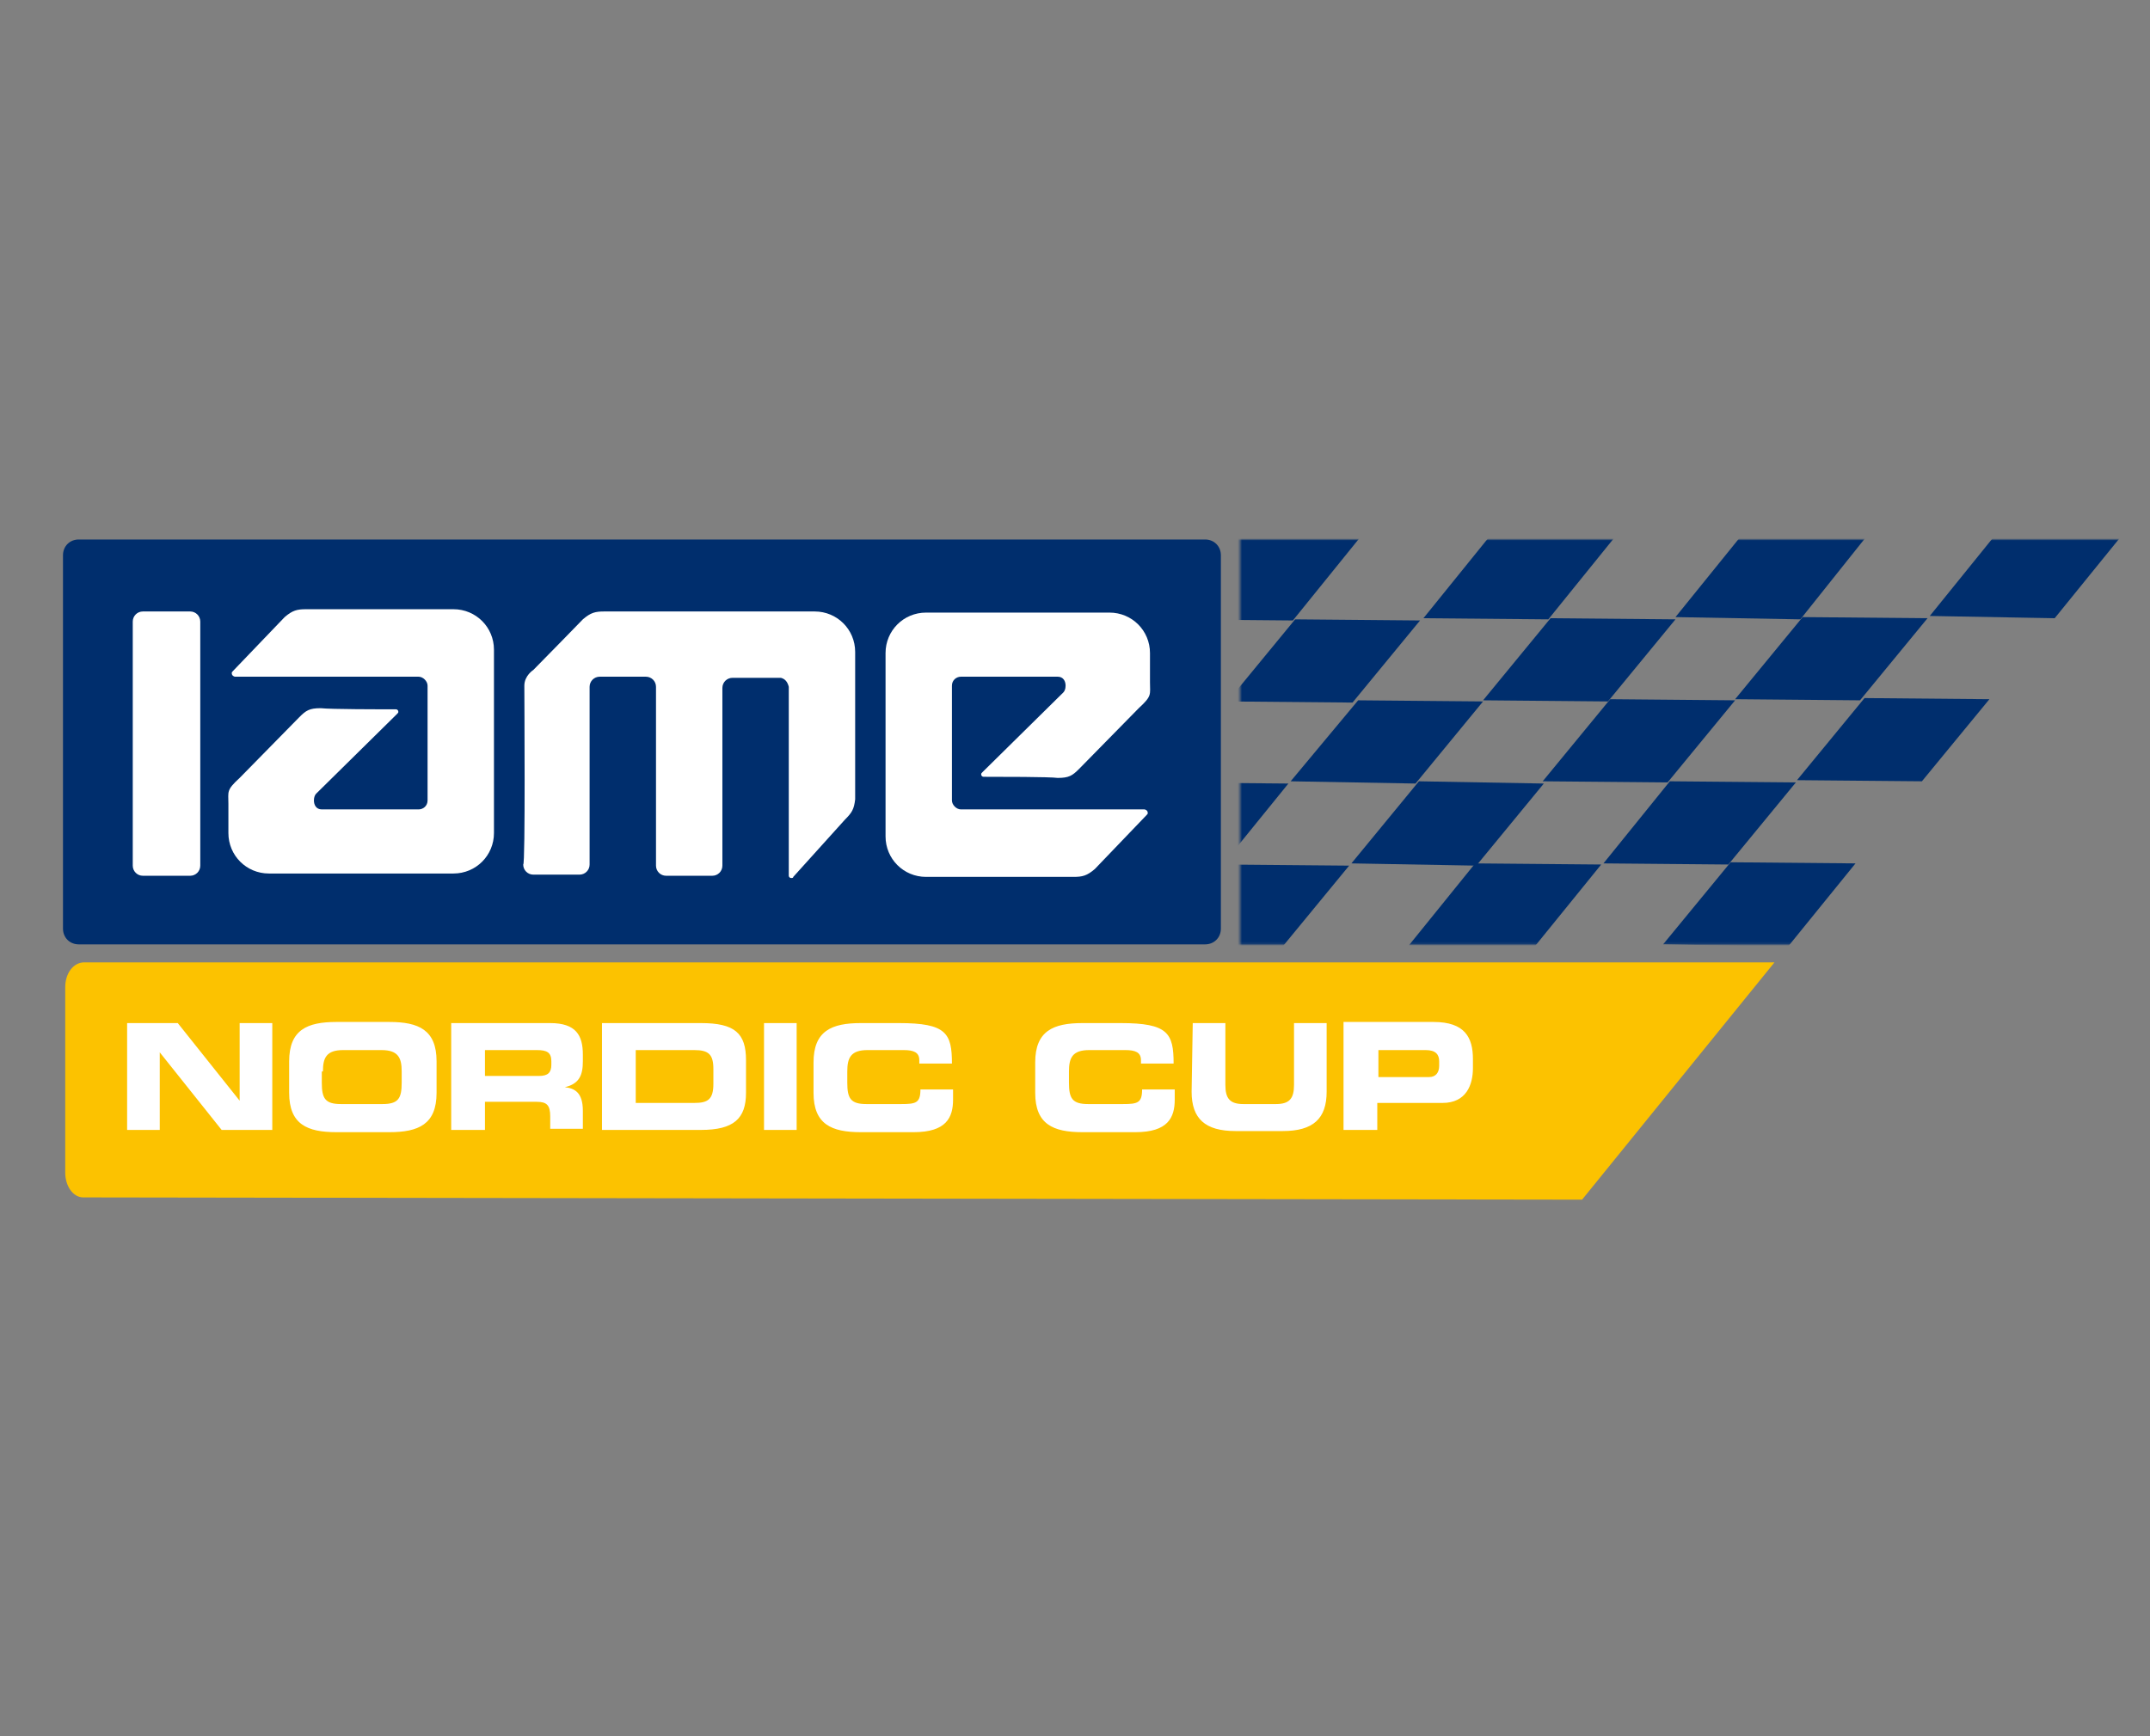<svg width="1024" height="827" viewBox="0 0 1024 827" fill="none" xmlns="http://www.w3.org/2000/svg">
<rect x="0" y="0" width="1024" height="827" fill="#808080" stroke="none"/>
<g clip-path="url(#clip0_3341_12838)">
<path d="M30 264.5C30 260.214 33.216 257 37.503 257H573.974C578.261 257 581.477 260.214 581.477 264.5V442.367C581.477 446.653 578.261 449.868 573.974 449.868H37.503C33.216 449.868 30 446.653 30 442.367V264.5Z" fill="#002E6D"/>
<path d="M188.637 337.897C189.173 337.897 189.709 338.433 189.709 338.969C189.709 339.505 189.709 339.505 189.173 340.04L150.586 378.078C150.05 378.614 149.514 379.685 149.514 381.293C149.514 383.436 150.586 385.579 153.265 385.579H199.356C201.499 385.579 203.643 383.971 203.643 381.293V326.647C203.643 324.504 201.499 322.361 199.356 322.361H111.998C111.462 322.361 110.391 321.825 110.391 320.754C110.391 320.218 110.391 320.218 110.927 319.682L135.58 293.966C139.331 290.752 141.475 290.216 145.762 290.216C150.05 290.216 215.97 290.216 215.97 290.216C226.688 290.216 235.263 298.788 235.263 309.503V396.829C235.263 407.544 226.688 416.116 215.97 416.116H128.076C117.358 416.116 108.783 407.544 108.783 396.829C108.783 396.829 108.783 387.186 108.783 382.9C108.783 377.007 107.711 376.471 114.142 370.578L142.547 341.648C145.762 338.433 147.37 337.362 152.729 337.362C157.553 337.897 180.598 337.897 188.637 337.897Z" fill="white"/>
<path d="M468.395 370.042C467.859 370.042 467.323 369.506 467.323 368.97C467.323 368.435 467.323 368.435 467.859 367.899L506.446 329.861C506.982 329.325 507.518 328.254 507.518 326.647C507.518 324.504 506.446 322.361 503.767 322.361H457.676C455.532 322.361 453.389 323.968 453.389 326.647V381.293C453.389 383.436 455.532 385.579 457.676 385.579H545.033C545.569 385.579 546.641 386.114 546.641 387.186C546.641 387.722 546.641 387.721 546.105 388.257L521.452 413.973C517.701 417.187 515.557 417.723 511.27 417.723C506.982 417.723 441.062 417.723 441.062 417.723C430.343 417.723 421.769 409.151 421.769 398.436V311.11C421.769 300.395 430.343 291.823 441.062 291.823H528.42C539.138 291.823 547.713 300.395 547.713 311.11C547.713 311.11 547.713 320.754 547.713 325.039C547.713 330.933 548.785 331.468 542.354 337.362L513.949 366.292C510.734 369.506 509.126 370.578 503.767 370.578C500.015 370.042 476.434 370.042 468.395 370.042Z" fill="white"/>
<path d="M63.228 296.109C63.228 293.431 65.372 291.288 68.052 291.288H90.561C93.241 291.288 95.385 293.431 95.385 296.109V412.366C95.385 415.044 93.241 417.187 90.561 417.187H68.052C65.372 417.187 63.228 415.044 63.228 412.366V296.109Z" fill="white"/>
<path d="M249.733 326.647C249.733 321.825 254.021 319.146 254.021 319.146C258.844 314.325 277.602 295.038 277.602 295.038C281.353 291.823 283.497 291.288 287.785 291.288C288.856 291.288 388.004 291.288 388.004 291.288C398.723 291.288 407.298 299.859 407.298 310.574V380.757C406.762 385.578 405.69 387.186 402.475 390.4L377.822 417.723C377.822 418.259 377.286 418.259 376.75 418.259C376.214 418.259 375.678 417.723 375.678 417.187V327.182C375.142 325.039 374.07 323.432 371.926 322.896H348.881C346.201 322.896 344.058 325.039 344.058 327.718V408.08V412.366C344.058 415.044 341.914 417.187 339.234 417.187H317.261C314.581 417.187 312.438 415.044 312.438 412.366V359.327V327.182C312.438 324.504 310.294 322.361 307.614 322.361H285.641C282.961 322.361 280.817 324.504 280.817 327.182V360.399V411.83C280.817 414.509 278.674 416.652 275.994 416.652H254.021C251.341 416.652 249.197 414.509 249.197 411.83C250.269 412.366 249.733 332.004 249.733 326.647Z" fill="white"/>
<path d="M31.071 558.624V470.226C31.071 463.797 34.823 458.44 40.182 458.44H845.156L753.511 571.482L39.646 570.41C34.823 570.41 31.071 565.053 31.071 558.624Z" fill="#FCC200"/>
<path d="M60.548 538.265H76.09V501.299L105.566 538.265H129.683V487.37H114.141V524.336L84.665 487.37H60.548V538.265ZM137.722 520.586C137.722 535.587 146.297 539.337 160.232 539.337H185.421C199.355 539.337 207.93 535.587 207.93 520.586V505.585C207.93 490.584 199.355 486.834 185.421 486.834H160.232C146.297 486.834 137.722 490.584 137.722 505.585V520.586ZM153.8 510.407C153.8 503.978 155.408 500.228 163.447 500.228H181.669C189.708 500.228 191.316 503.978 191.316 510.407V515.764C191.316 523.265 189.708 525.943 182.205 525.943H162.375C154.872 525.943 153.265 523.265 153.265 515.764V510.407H153.8ZM230.975 500.228H255.628C260.451 500.228 262.595 501.299 262.595 505.585V507.192C262.595 510.943 260.987 512.55 256.7 512.55H230.975V500.228ZM214.897 538.265H230.975V524.872H255.628C260.451 524.872 262.059 526.479 262.059 531.837V537.73H277.601V529.158C277.601 520.586 273.85 518.443 269.026 517.907C275.994 516.3 277.601 512.014 277.601 505.585V502.371C277.601 493.263 274.386 487.37 262.059 487.37H214.897V538.265ZM286.712 538.265H333.874C349.417 538.265 355.312 532.908 355.312 520.586V505.049C355.312 492.192 349.952 487.37 333.874 487.37H286.712V538.265ZM302.79 500.228H330.659C337.626 500.228 339.77 502.371 339.77 509.335V516.3C339.77 523.8 337.09 525.408 330.659 525.408H302.79V500.228ZM363.887 538.265H379.429V487.37H363.887V538.265ZM387.468 520.586C387.468 535.587 396.043 539.337 409.977 539.337H435.166C450.708 539.337 453.924 532.372 453.924 523.8V518.979H438.382C438.382 525.408 436.238 525.943 429.271 525.943H412.657C405.154 525.943 403.546 523.265 403.546 515.764V510.407C403.546 503.978 405.154 500.228 413.193 500.228H430.343C435.166 500.228 437.846 501.299 437.846 505.049V506.657H453.388C453.388 492.192 450.708 487.37 428.199 487.37H409.977C396.043 487.37 387.468 491.12 387.468 506.121V520.586ZM493.047 520.586C493.047 535.587 501.622 539.337 515.556 539.337H540.745C556.287 539.337 559.503 532.372 559.503 523.8V518.979H543.961C543.961 525.408 541.817 525.943 534.85 525.943H518.236C510.733 525.943 509.125 523.265 509.125 515.764V510.407C509.125 503.978 510.733 500.228 518.772 500.228H535.922C540.745 500.228 543.425 501.299 543.425 505.049V506.657H558.967C558.967 492.192 556.287 487.37 533.778 487.37H515.556C501.622 487.37 493.047 491.12 493.047 506.121V520.586ZM567.542 520.05C567.542 532.908 573.973 538.801 588.443 538.801H610.953C625.423 538.801 631.854 532.908 631.854 520.05V487.37H616.312V516.836C616.312 523.265 614.168 525.943 607.737 525.943H592.195C585.764 525.943 583.62 523.265 583.62 516.836V487.37H568.078L567.542 520.05ZM640.429 538.265H655.971V525.408H687.055C698.31 525.408 701.526 516.836 701.526 508.8V504.514C701.526 494.335 697.774 486.834 682.768 486.834H639.893V538.265H640.429ZM655.971 500.228H679.016C683.84 500.228 685.448 502.371 685.448 505.585V507.728C685.448 510.943 683.84 513.086 680.624 513.086H656.507V500.228H655.971Z" fill="white"/>
<mask id="mask0_3341_12838" style="mask-type:luminance" maskUnits="userSpaceOnUse" x="590" y="257" width="458" height="193">
<path d="M1047.2 257H590.588V449.868H1047.2V257Z" fill="white"/>
</mask>
<g mask="url(#mask0_3341_12838)">
<path d="M950.735 254.321L1010.76 254.857L978.604 294.502L919.115 293.431L950.735 254.321Z" fill="#002E6D"/>
</g>
<path d="M888.031 332.54L947.52 333.076L915.364 372.185L855.875 371.649L888.031 332.54Z" fill="#002E6D"/>
<mask id="mask1_3341_12838" style="mask-type:luminance" maskUnits="userSpaceOnUse" x="590" y="257" width="458" height="193">
<path d="M1047.2 257H590.588V449.868H1047.2V257Z" fill="white"/>
</mask>
<g mask="url(#mask1_3341_12838)">
<path d="M858.555 293.966L918.044 294.502L885.888 333.611L826.399 333.076L858.555 293.966Z" fill="#002E6D"/>
</g>
<mask id="mask2_3341_12838" style="mask-type:luminance" maskUnits="userSpaceOnUse" x="590" y="257" width="458" height="193">
<path d="M1047.2 257H590.588V449.868H1047.2V257Z" fill="white"/>
</mask>
<g mask="url(#mask2_3341_12838)">
<path d="M829.614 254.857L889.103 255.393L857.483 295.038L797.994 293.966L829.614 254.857Z" fill="#002E6D"/>
</g>
<path d="M766.91 333.076L826.399 333.611L794.243 372.721L734.754 372.185L766.91 333.076Z" fill="#002E6D"/>
<mask id="mask3_3341_12838" style="mask-type:luminance" maskUnits="userSpaceOnUse" x="590" y="257" width="458" height="193">
<path d="M1047.2 257H590.588V449.868H1047.2V257Z" fill="white"/>
</mask>
<g mask="url(#mask3_3341_12838)">
<path d="M738.506 294.502L797.994 295.038L765.838 334.147L706.35 333.611L738.506 294.502Z" fill="#002E6D"/>
</g>
<mask id="mask4_3341_12838" style="mask-type:luminance" maskUnits="userSpaceOnUse" x="590" y="257" width="458" height="193">
<path d="M1047.2 257H590.588V449.868H1047.2V257Z" fill="white"/>
</mask>
<g mask="url(#mask4_3341_12838)">
<path d="M709.565 255.393L769.054 255.928L737.434 295.038L677.945 294.502L709.565 255.393Z" fill="#002E6D"/>
</g>
<path d="M646.861 333.611L706.35 334.147L674.194 373.256L614.705 372.185L646.861 333.611Z" fill="#002E6D"/>
<path d="M795.315 372.185L855.339 372.721L823.183 411.83L763.694 411.294L795.315 372.185Z" fill="#002E6D"/>
<mask id="mask5_3341_12838" style="mask-type:luminance" maskUnits="userSpaceOnUse" x="590" y="257" width="458" height="193">
<path d="M1047.2 257H590.588V449.868H1047.2V257Z" fill="white"/>
</mask>
<g mask="url(#mask5_3341_12838)">
<path d="M675.802 372.185L735.29 373.256L703.134 412.366L643.646 411.294L675.802 372.185Z" fill="#002E6D"/>
</g>
<mask id="mask6_3341_12838" style="mask-type:luminance" maskUnits="userSpaceOnUse" x="590" y="257" width="458" height="193">
<path d="M1047.2 257H590.588V449.868H1047.2V257Z" fill="white"/>
</mask>
<g mask="url(#mask6_3341_12838)">
<path d="M824.256 410.759L883.744 411.294L851.588 450.939L792.1 449.868L824.256 410.759Z" fill="#002E6D"/>
</g>
<mask id="mask7_3341_12838" style="mask-type:luminance" maskUnits="userSpaceOnUse" x="590" y="257" width="458" height="193">
<path d="M1047.2 257H590.588V449.868H1047.2V257Z" fill="white"/>
</mask>
<g mask="url(#mask7_3341_12838)">
<path d="M702.599 411.294L762.623 411.83L730.467 451.475L670.979 450.404L702.599 411.294Z" fill="#002E6D"/>
</g>
<mask id="mask8_3341_12838" style="mask-type:luminance" maskUnits="userSpaceOnUse" x="590" y="257" width="458" height="193">
<path d="M1047.2 257H590.588V449.868H1047.2V257Z" fill="white"/>
</mask>
<g mask="url(#mask8_3341_12838)">
<path d="M582.549 411.83L642.574 412.366L610.417 451.475L550.929 450.939L582.549 411.83Z" fill="#002E6D"/>
</g>
<mask id="mask9_3341_12838" style="mask-type:luminance" maskUnits="userSpaceOnUse" x="590" y="257" width="458" height="193">
<path d="M1047.2 257H590.588V449.868H1047.2V257Z" fill="white"/>
</mask>
<g mask="url(#mask9_3341_12838)">
<path d="M616.848 295.038L676.337 295.574L644.181 334.683L584.692 334.147L616.848 295.038Z" fill="#002E6D"/>
</g>
<mask id="mask10_3341_12838" style="mask-type:luminance" maskUnits="userSpaceOnUse" x="590" y="257" width="458" height="193">
<path d="M1047.2 257H590.588V449.868H1047.2V257Z" fill="white"/>
</mask>
<g mask="url(#mask10_3341_12838)">
<path d="M587.908 255.928L647.397 256.464L615.777 295.573L556.288 295.038L587.908 255.928Z" fill="#002E6D"/>
</g>
<mask id="mask11_3341_12838" style="mask-type:luminance" maskUnits="userSpaceOnUse" x="590" y="257" width="458" height="193">
<path d="M1047.2 257H590.588V449.868H1047.2V257Z" fill="white"/>
</mask>
<g mask="url(#mask11_3341_12838)">
<path d="M553.608 372.721L613.633 373.256L581.477 412.901L521.988 411.83L553.608 372.721Z" fill="#002E6D"/>
</g>
</g>
<defs>
<clipPath id="clip0_3341_12838">
<rect width="1024" height="827" fill="white"/>
</clipPath>
</defs>
</svg>
